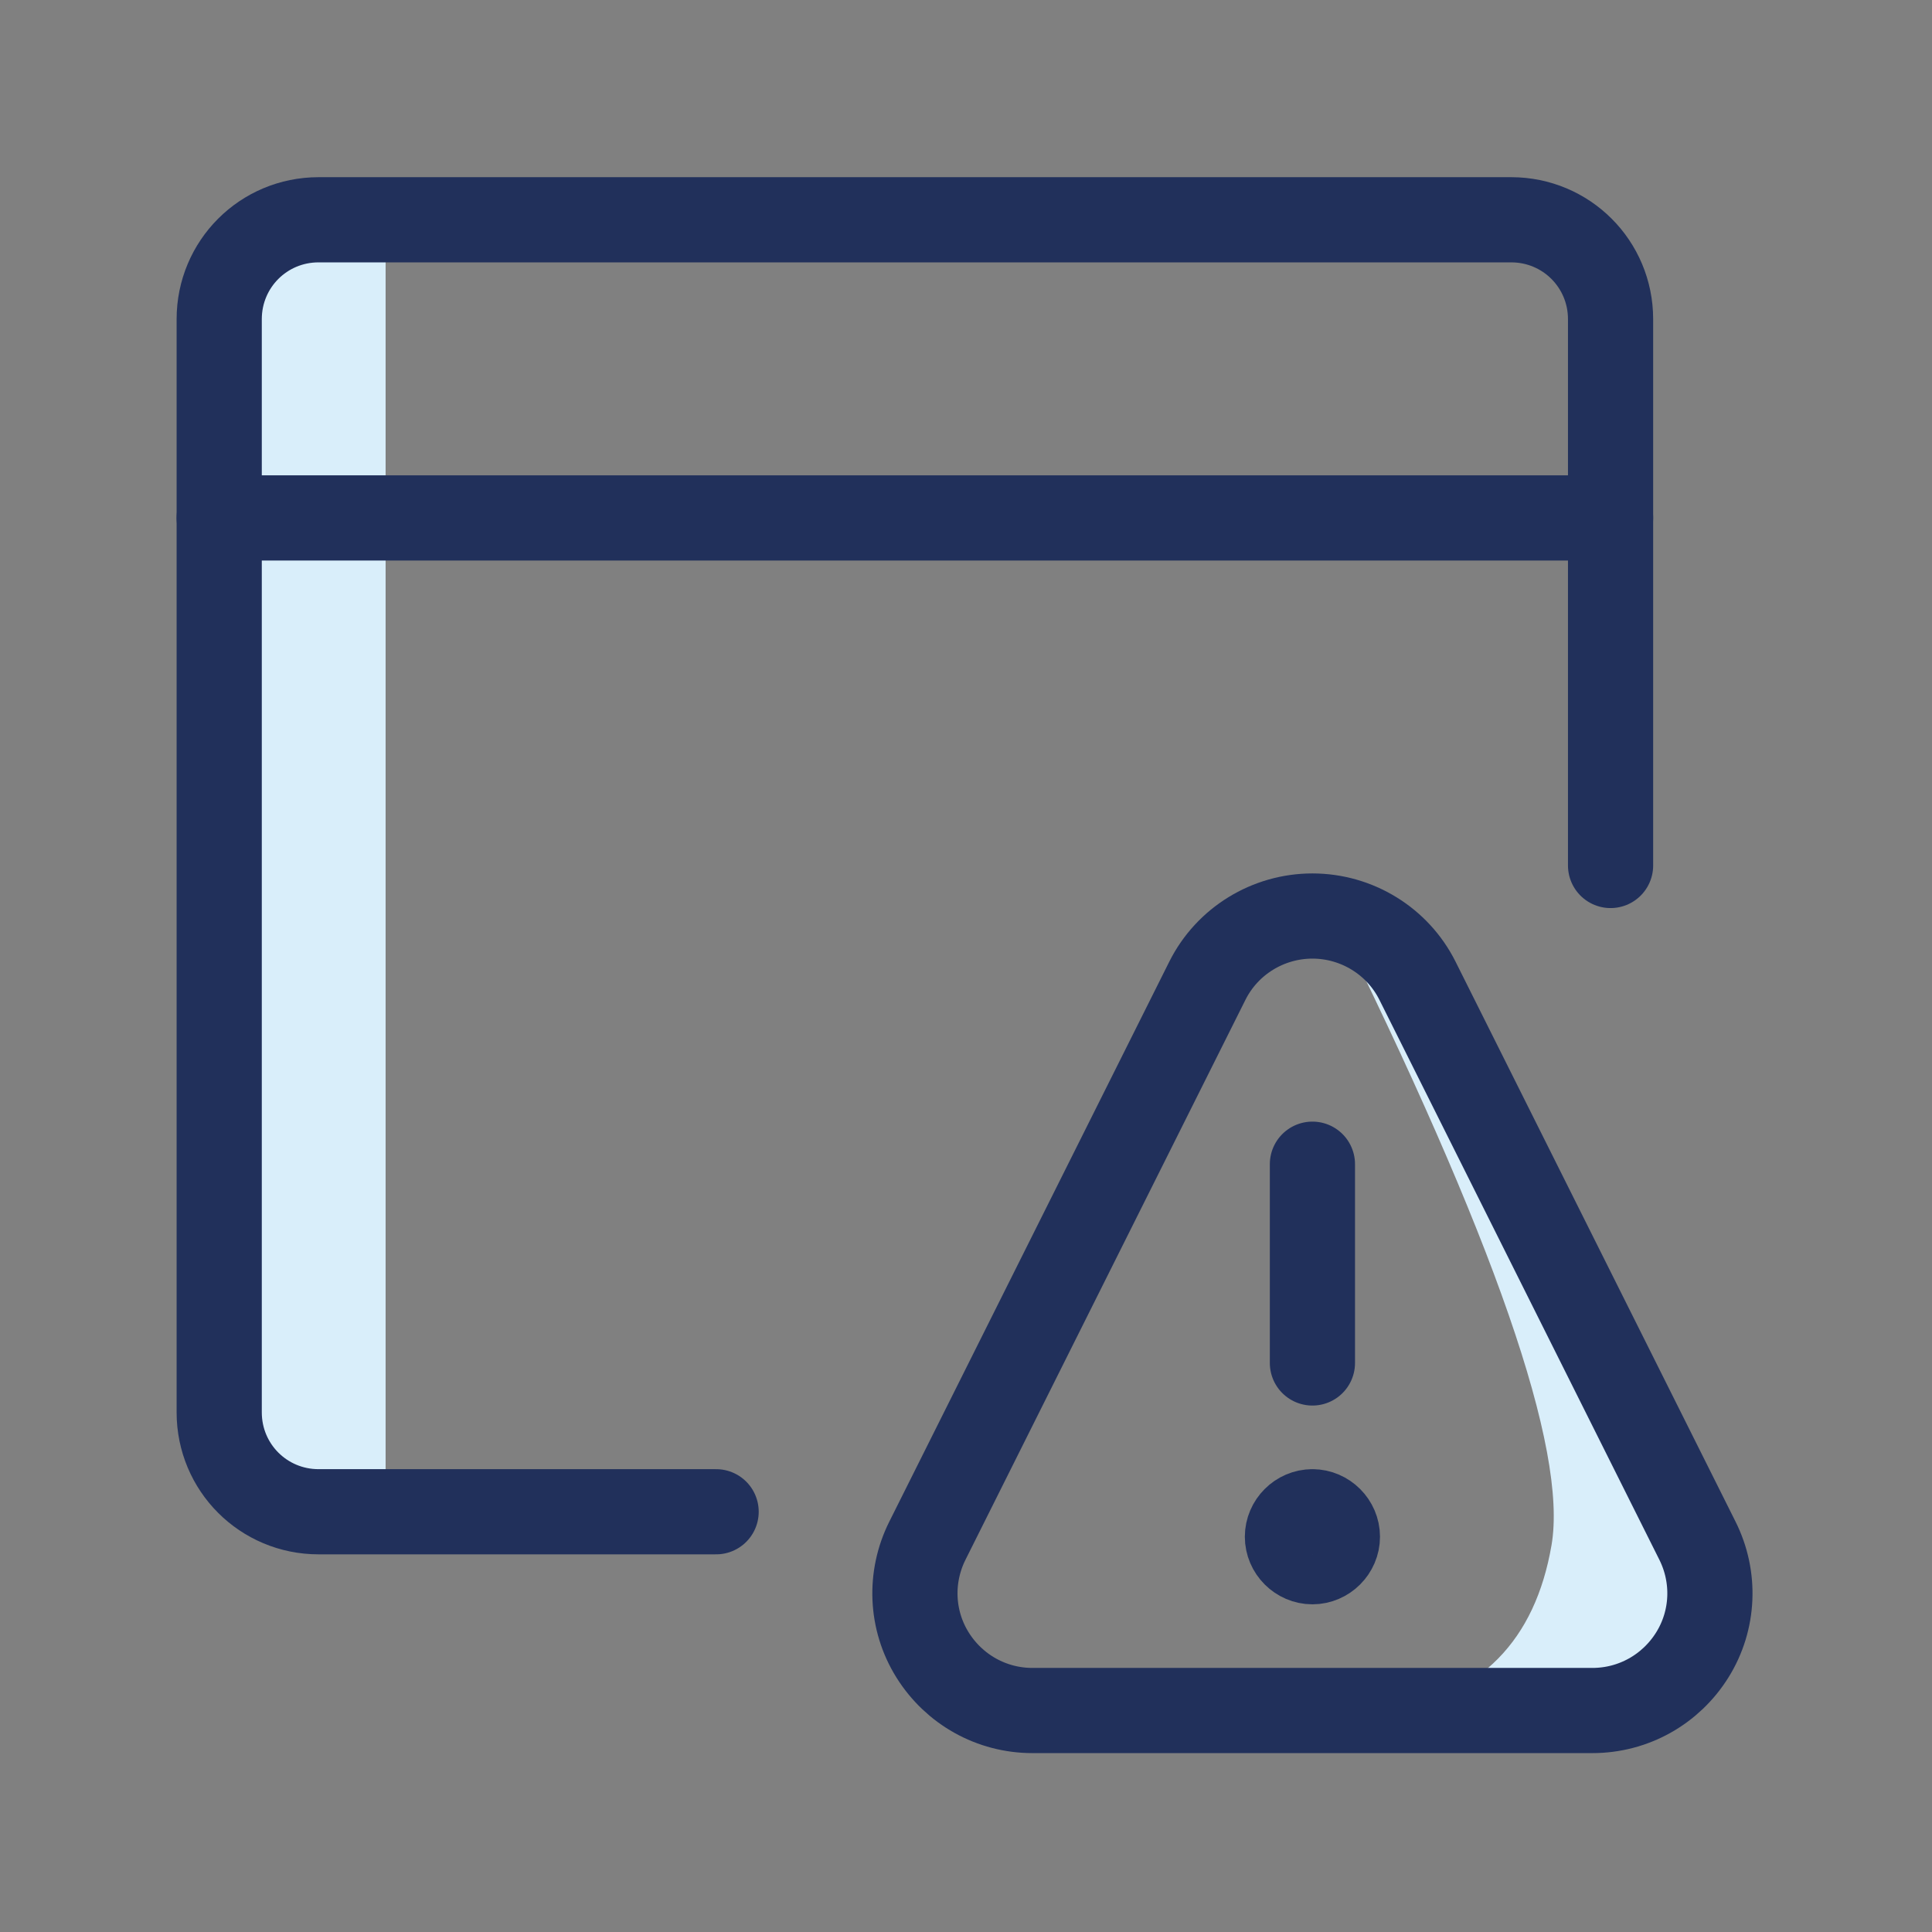 <svg id="Duotone" xmlns="http://www.w3.org/2000/svg" viewBox="0 0 34.02 34.02"><rect x="0" y="0" width="34.02" height="34.02" fill="#808080" stroke="none"/><defs><style>.cls-1{fill:#d9eefa;fill-rule:evenodd}.cls-2{fill:none;stroke:#21305b;stroke-linecap:round;stroke-linejoin:round;stroke-width:1.5px}</style></defs><g id="Alert-1_duotone"><g id="System-alert"><g id="Icon_Duotone_Combine" data-name="Icon/Duotone/Combine"><g id="Group"><polygon id="Path-51" class="cls-1" points="3.91 5.05 3.91 25.33 4.9 26.67 6.79 26.67 6.79 3.92 4.9 3.92 3.91 5.05"/><path id="Path" class="cls-1" d="M24.42 30.15h3.9l1.84-1.21v-1.15l-1.84-3.69-4.9-8.13c2.89 5.82 4.19 9.56 3.9 11.24s-1.25 2.66-2.9 2.94z"/><g id="app-window-warning"><path id="Shape" class="cls-2" d="M28.36 15.24V5.62c0-.97-.78-1.75-1.75-1.75h-21c-.97 0-1.75.78-1.75 1.75v19.25c0 .97.78 1.75 1.75 1.75h7"/><line id="Shape-2" data-name="Shape" class="cls-2" x1="3.86" y1="9.12" x2="28.36" y2="9.12"/><path id="Shape-3" data-name="Shape" class="cls-2" d="M23.11 26.62c.24 0 .44.2.44.44s-.2.44-.44.44-.44-.2-.44-.44.2-.44.44-.44"/><line id="Shape-4" data-name="Shape" class="cls-2" x1="23.11" y1="24" x2="23.11" y2="20.5"/><path id="Shape-5" data-name="Shape" class="cls-2" d="M29.89 27.13c.32.64.29 1.4-.09 2.01-.38.61-1.04.98-1.76.98h-9.86c-.72 0-1.38-.37-1.76-.98s-.41-1.37-.09-2.01l4.93-9.86c.35-.7 1.07-1.14 1.85-1.14s1.5.44 1.85 1.14l4.93 9.86z"/></g></g></g></g></g></svg>